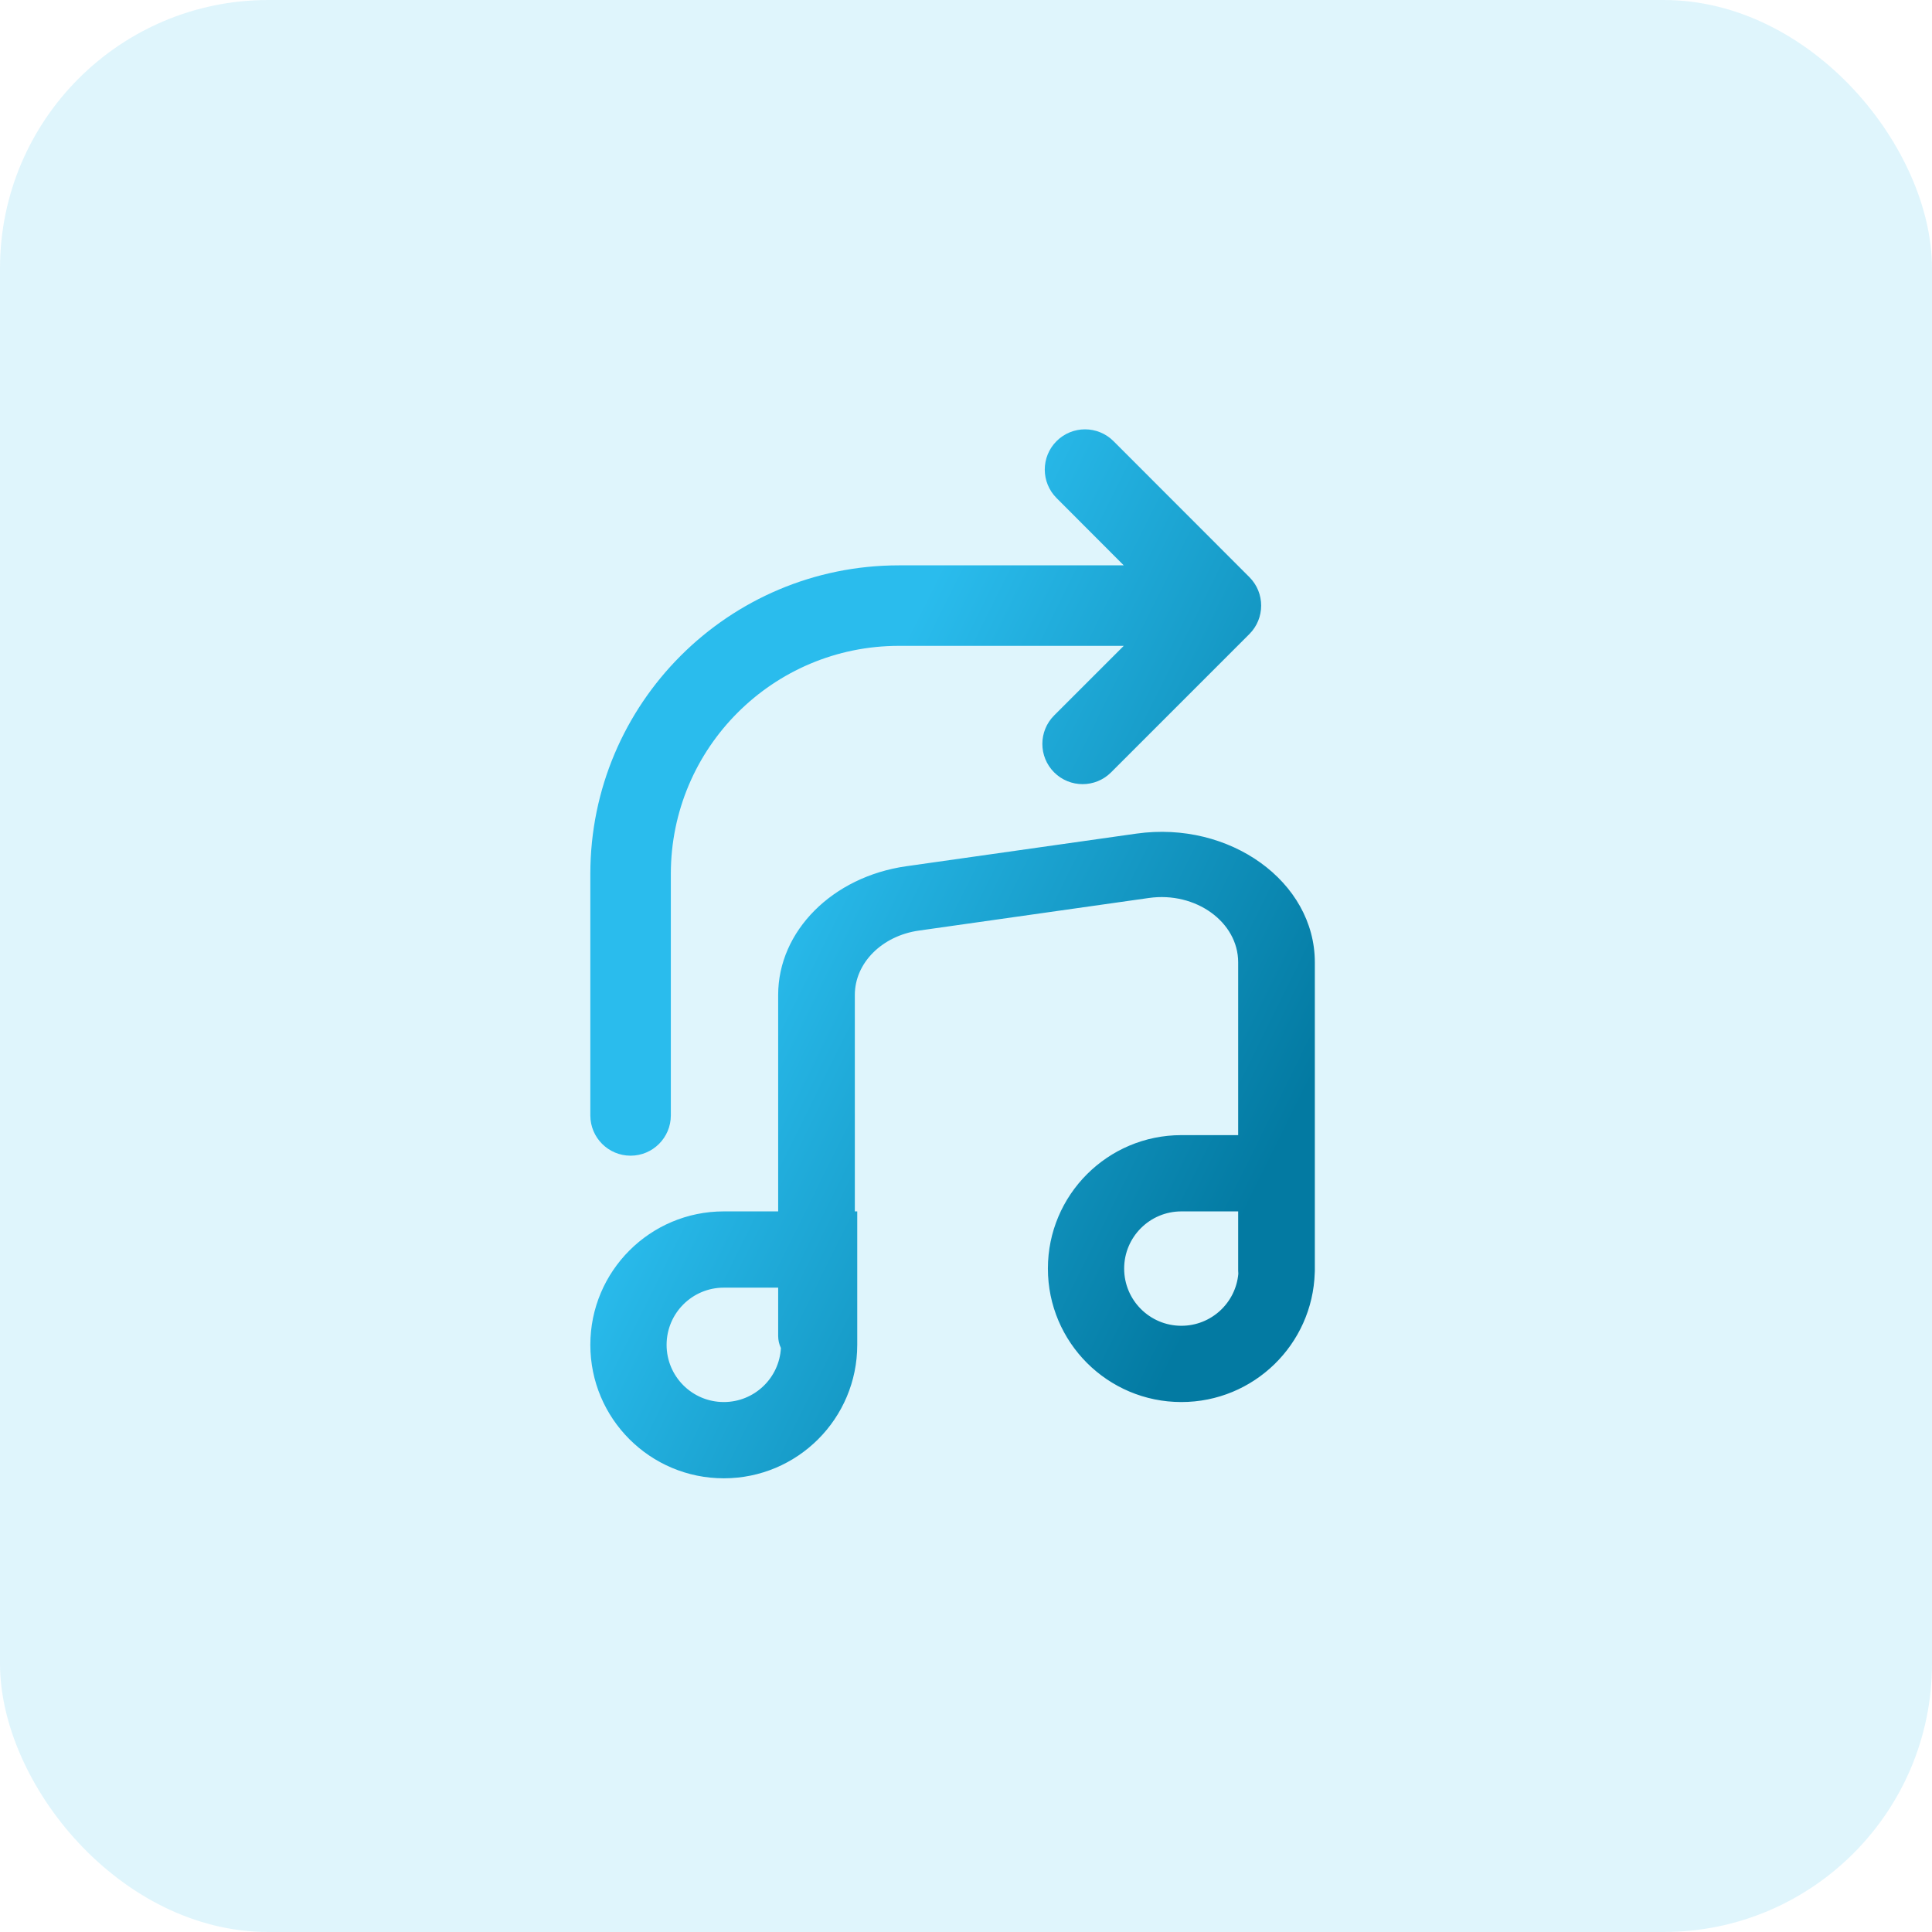 <svg width="72" height="72" viewBox="0 0 72 72" fill="none" xmlns="http://www.w3.org/2000/svg">
<rect width="72" height="72" rx="10" fill="#2ABCED" fill-opacity="0.15"/>
<path fill-rule="evenodd" clip-rule="evenodd" d="M46.561 21.508L41.496 16.439C40.91 15.854 39.961 15.854 39.375 16.439C38.789 17.025 38.789 17.975 39.375 18.561L41.879 21.069H33.5C27.149 21.069 22 26.217 22 32.569V41.569C22 42.397 22.672 43.069 23.5 43.069C24.328 43.069 25 42.397 25 41.569V32.569C25 27.874 28.806 24.069 33.5 24.069H41.879L39.285 26.662C38.699 27.248 38.699 28.198 39.285 28.784C39.871 29.369 40.821 29.369 41.406 28.784L46.561 23.629C47.146 23.043 47.146 22.094 46.561 21.508ZM49 35.862C49 32.858 45.829 30.574 42.346 31.067L33.775 32.282C31.019 32.673 29 34.701 29 37.077V45.145H26.974C24.227 45.145 22 47.372 22 50.119C22 52.866 24.227 55.092 26.974 55.092C29.721 55.092 31.947 52.866 31.947 50.119V45.145H31.857V37.077C31.857 35.889 32.867 34.875 34.245 34.68L42.816 33.465C44.557 33.218 46.143 34.36 46.143 35.862V42.303H44.026C41.279 42.303 39.052 44.53 39.052 47.276C39.052 50.023 41.279 52.25 44.026 52.25C46.722 52.25 48.916 50.106 48.997 47.43C48.999 47.405 49 47.38 49 47.355V35.862ZM44.026 45.145H46.143V47.355C46.143 47.393 46.145 47.431 46.149 47.468C46.052 48.556 45.139 49.408 44.026 49.408C42.849 49.408 41.894 48.454 41.894 47.276C41.894 46.099 42.849 45.145 44.026 45.145ZM29 47.987V49.785C29 49.945 29.036 50.097 29.102 50.237C29.041 51.359 28.111 52.25 26.974 52.25C25.796 52.25 24.842 51.296 24.842 50.119C24.842 48.942 25.796 47.987 26.974 47.987H29Z" fill="url(#paint0_linear_448_1358)"/>
<defs>
<linearGradient id="paint0_linear_448_1358" x1="24.7" y1="16" x2="53.785" y2="30.402" gradientUnits="userSpaceOnUse">
<stop offset="0.355" stop-color="#2ABCED"/>
<stop offset="1" stop-color="#037AA2"/>
</linearGradient>
</defs>
</svg>
